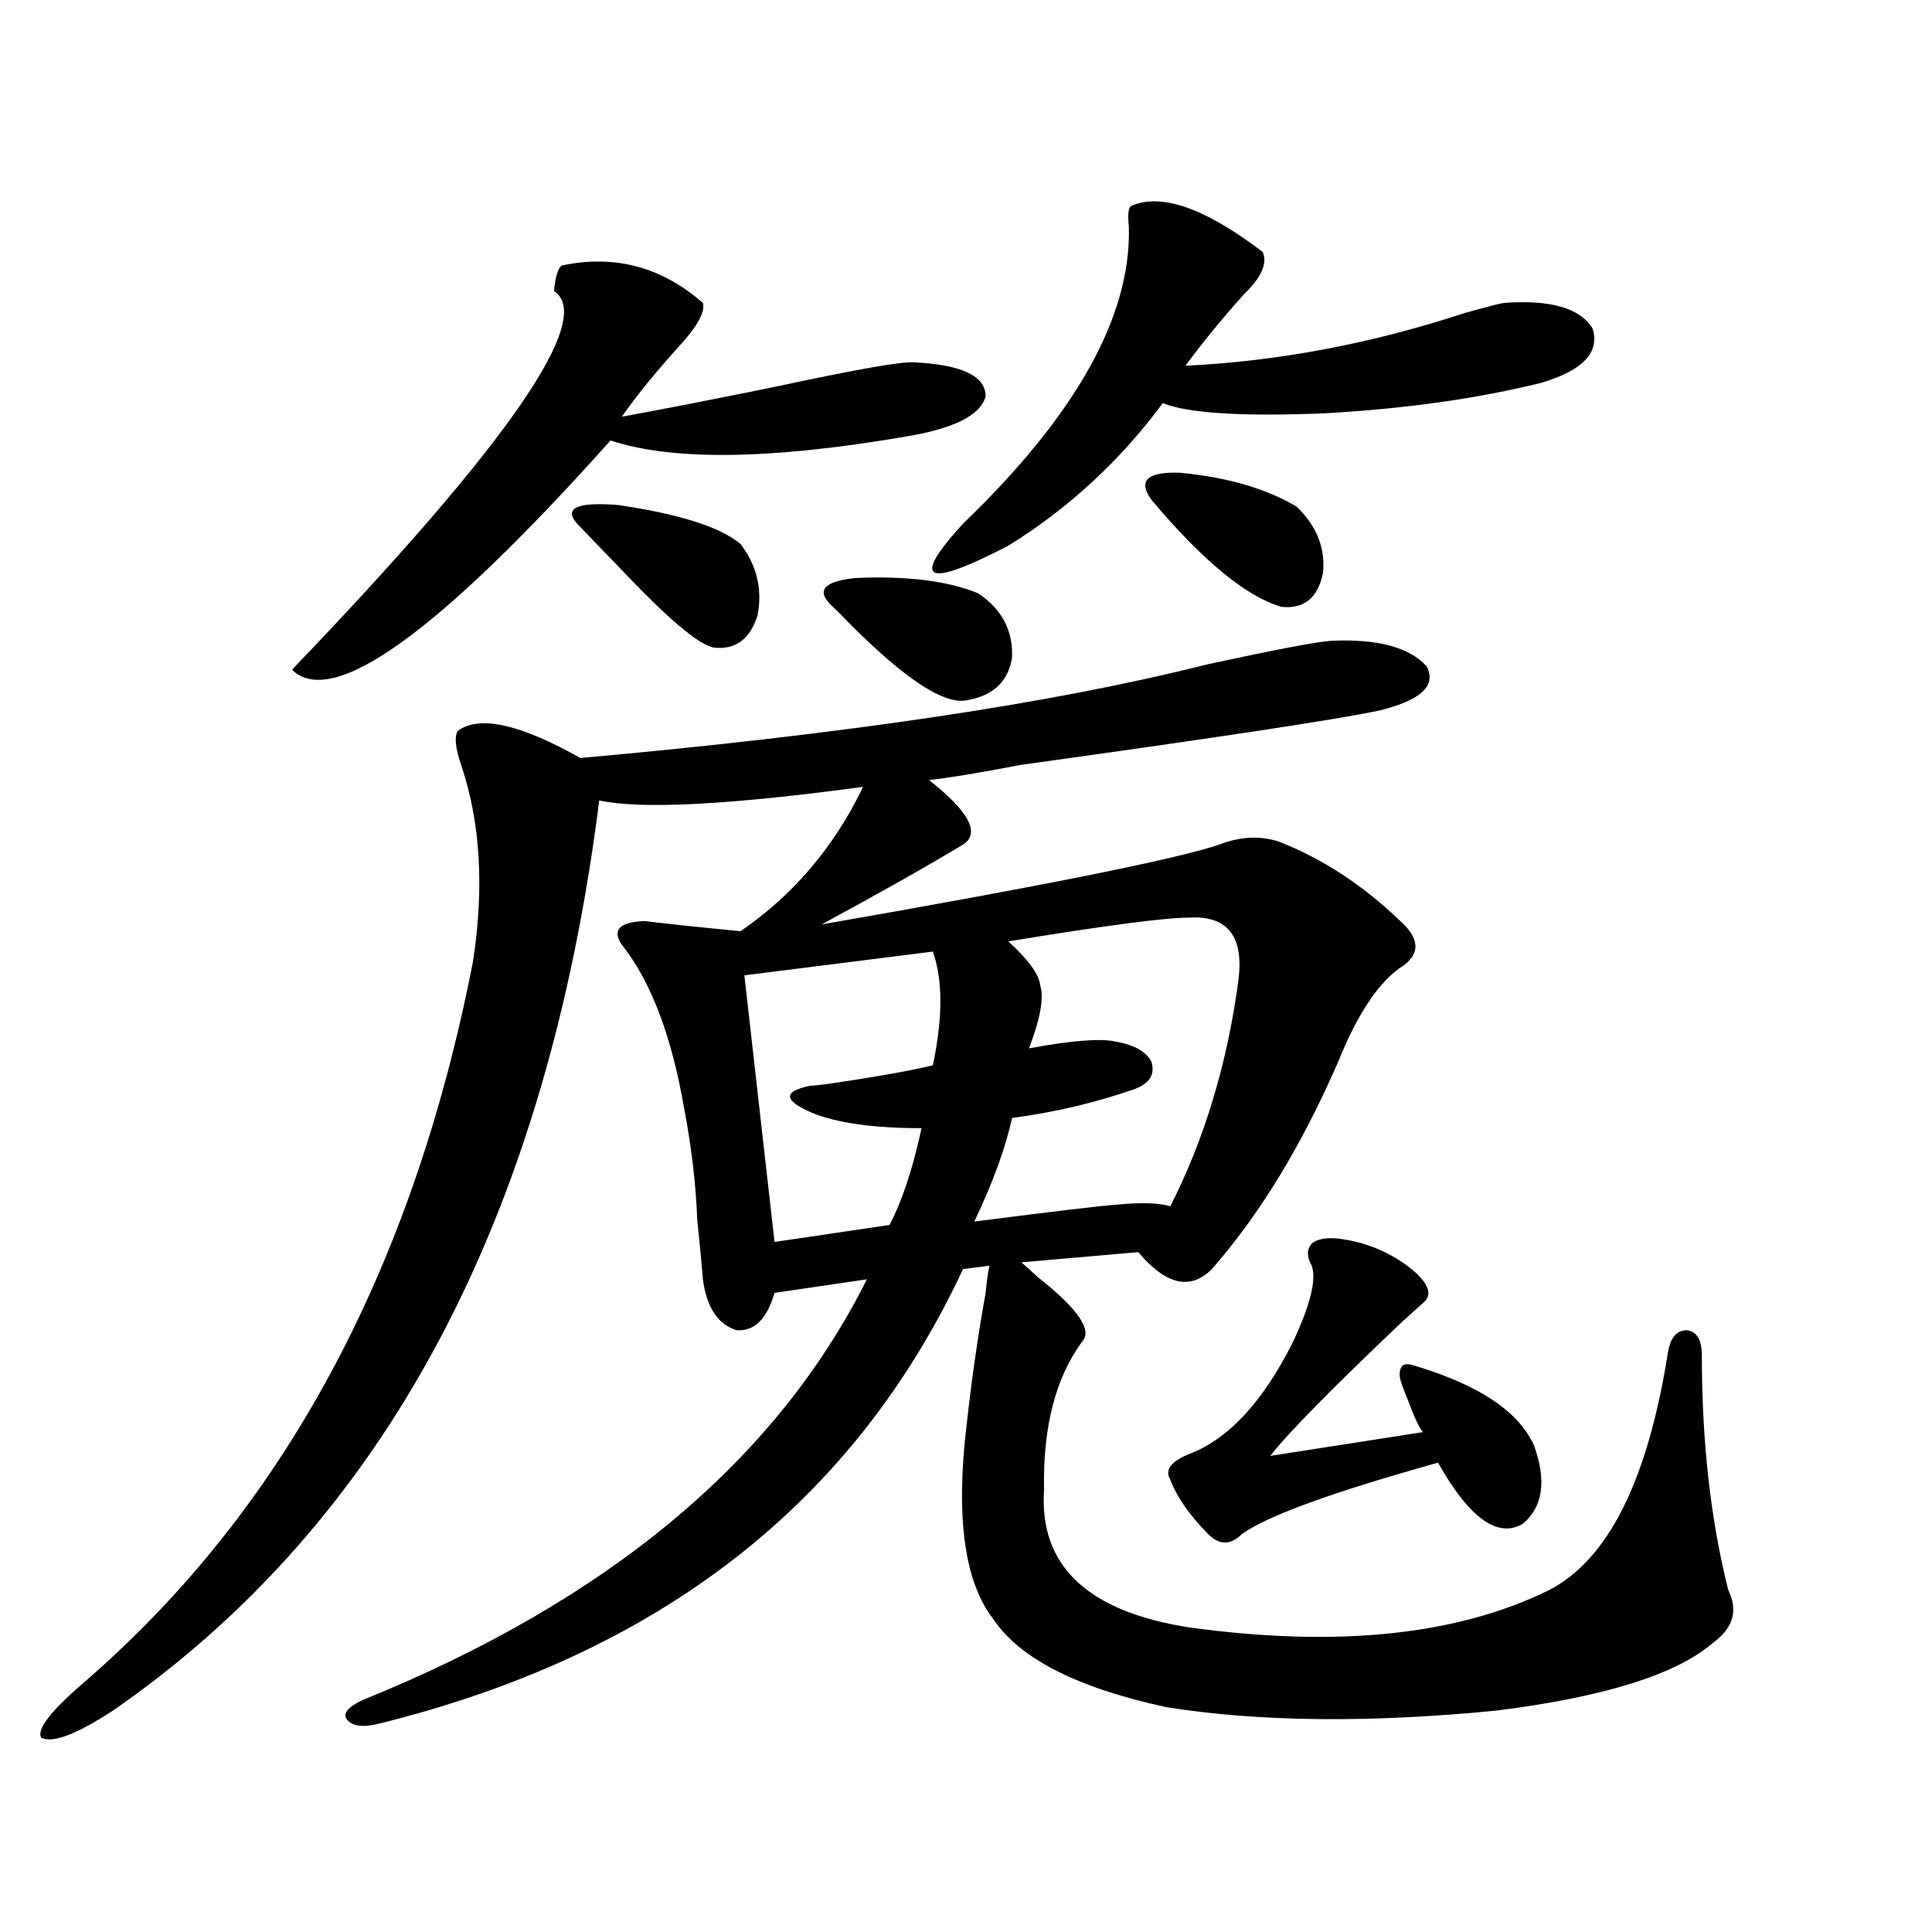<?xml version="1.0" encoding="utf-8"?>
<!-- Generator: Adobe Illustrator 16.0.0, SVG Export Plug-In . SVG Version: 6.00 Build 0)  -->
<!DOCTYPE svg PUBLIC "-//W3C//DTD SVG 1.1//EN" "http://www.w3.org/Graphics/SVG/1.1/DTD/svg11.dtd">
<svg version="1.1" id="图层_1" xmlns="http://www.w3.org/2000/svg" xmlns:xlink="http://www.w3.org/1999/xlink" x="0px" y="0px"
	 width="1000px" height="1000px" viewBox="0 0 1000 1000" enable-background="new 0 0 1000 1000" xml:space="preserve">
<path d="M688.69,331.695c24.055-1.167,40.64,3.228,49.755,13.184c5.198,9.97-2.927,17.578-24.39,22.852
	c-22.118,4.696-83.9,14.063-185.361,28.125c-21.463,4.106-37.407,6.743-47.804,7.91c20.808,16.411,26.661,27.548,17.561,33.398
	c-19.512,11.728-43.901,25.488-73.169,41.309c114.464-19.913,183.075-33.687,205.849-41.309c10.396-4.093,20.487-4.683,30.243-1.758
	c22.759,8.789,43.901,22.563,63.413,41.309c9.756,8.789,10.396,16.411,1.951,22.852c-12.362,7.622-23.749,24.321-34.146,50.098
	c-18.871,43.368-40.654,79.102-65.364,107.227c-11.066,11.138-23.749,8.212-38.048-8.789l-60.486,5.273
	c1.951,1.758,4.878,4.395,8.78,7.91c20.808,16.411,28.292,27.548,22.438,33.398c-13.658,18.759-20.167,44.247-19.512,76.465
	c-2.606,39.263,22.438,62.979,75.12,71.191c76.736,10.547,138.854,4.093,186.337-19.336c30.563-15.82,51.051-56.827,61.462-123.047
	c1.296-7.608,4.543-11.426,9.756-11.426c5.198,0.591,7.805,4.985,7.805,13.184c0,44.536,4.543,84.966,13.658,121.289
	c5.198,10.547,2.592,19.624-7.805,27.246c-18.871,16.397-56.264,28.125-112.192,35.156c-65.699,6.44-122.604,5.851-170.728-1.758
	c-46.188-9.97-76.096-25.2-89.754-45.703c-14.969-19.336-19.512-53.022-13.658-101.074c2.592-23.429,5.854-45.991,9.756-67.676
	c0.641-6.44,1.296-11.124,1.951-14.063l-13.658,1.758c-56.584,121.289-157.725,199.8-303.407,235.547
	c-7.805,1.758-13.018,0.879-15.609-2.637c-1.951-2.938,0.641-6.152,7.805-9.668c127.467-51.567,214.629-124.214,261.457-217.969
	l-47.804,7.031c-3.902,13.485-10.411,19.927-19.512,19.336c-9.756-2.925-15.609-11.714-17.561-26.367
	c-0.655-8.198-1.631-18.457-2.927-30.762c-0.655-18.155-2.927-37.491-6.829-58.008c-6.509-37.491-17.24-65.616-32.194-84.375
	c-5.213-7.608-1.311-11.714,11.707-12.305c9.101,1.181,25.686,2.938,49.755,5.273c27.316-18.745,48.444-43.644,63.413-74.707
	c-69.602,9.38-115.119,11.728-136.582,7.031C282.847,631.114,198.946,788.149,58.462,885.406
	c-18.871,12.305-31.219,16.987-37.072,14.063c-2.606-4.106,4.543-13.485,21.463-28.125
	C146.265,782.286,213.58,657.77,244.799,497.809c5.854-38.081,3.902-71.769-5.854-101.074c-3.262-9.366-3.902-15.519-1.951-18.457
	c11.052-8.198,32.194-3.516,63.413,14.063C437.63,380.035,545.6,363.927,624.302,344
	C659.423,336.392,680.886,332.286,688.69,331.695z M290.651,137.457c27.316-5.851,51.706,0.59,73.169,19.336
	c1.296,4.696-2.927,12.305-12.683,22.852c-11.707,12.895-21.463,24.911-29.268,36.035c19.512-3.516,46.493-8.789,80.974-15.82
	c40.975-8.789,64.389-12.882,70.242-12.305c24.71,1.181,37.072,7.031,37.072,17.578c-2.606,9.97-16.92,17.001-42.926,21.094
	c-68.946,11.728-119.356,12.305-151.216,1.758c-89.113,99.618-144.066,139.169-164.874,118.652
	C263,230.044,308.212,164.703,286.749,150.641C287.39,143.609,288.7,139.215,290.651,137.457z M300.407,272.809
	c-9.756-9.366-3.262-13.184,19.512-11.426c31.859,4.696,53.002,11.426,63.413,20.215c8.445,11.138,11.372,23.442,8.78,36.914
	c-3.902,12.305-11.387,17.88-22.438,16.699c-7.805-1.167-24.39-15.229-49.755-42.188
	C310.804,283.657,304.31,276.915,300.407,272.809z M482.842,492.535l-97.559,12.305l15.609,137.988l59.511-8.789
	c6.494-12.305,12.027-29.004,16.585-50.098c-24.725,0-43.581-2.637-56.584-7.91c-14.969-6.44-15.289-11.124-0.976-14.063
	c1.296,0,4.223-0.288,8.78-0.879c24.055-3.516,42.271-6.729,54.633-9.668C488.04,526.813,488.04,507.188,482.842,492.535z
	 M431.136,314.117c-9.115-8.198-5.213-13.184,11.707-14.941c26.661-1.167,47.804,1.47,63.413,7.91
	c12.348,8.212,18.201,19.336,17.561,33.398c-1.951,12.305-9.756,19.638-23.414,21.973c-11.707,2.349-31.874-10.835-60.486-39.551
	C436.014,318.813,433.087,315.875,431.136,314.117z M585.278,106.695c15.609-7.031,38.368,0.879,68.291,23.73
	c2.592,5.863-0.655,13.184-9.756,21.973c-11.066,12.305-21.143,24.609-30.243,36.914c48.124-2.335,96.248-11.426,144.387-27.246
	c10.396-2.926,17.226-4.684,20.487-5.273c24.055-1.758,39.344,2.637,45.853,13.184c3.902,12.305-4.878,21.684-26.341,28.125
	c-33.17,8.212-70.577,13.485-112.192,15.82c-42.926,1.758-70.897,0-83.9-5.273c-22.118,29.883-48.779,54.492-79.998,73.828
	c-42.926,22.274-50.73,18.457-23.414-11.426c58.535-56.25,87.147-107.516,85.852-153.809
	C583.647,111.392,583.968,107.876,585.278,106.695z M615.521,474.957c-12.362,0-43.581,4.106-93.656,12.305
	c10.396,9.38,15.93,17.001,16.585,22.852c1.951,6.454,0,17.29-5.854,32.52c22.104-4.093,37.072-5.273,44.877-3.516
	c9.756,1.758,15.93,5.273,18.536,10.547c1.951,6.454-0.976,11.138-8.78,14.063c-20.167,7.031-41.31,12.017-63.413,14.941
	c-3.262,15.243-9.756,33.11-19.512,53.613c40.975-5.273,65.685-8.198,74.145-8.789c12.348-1.167,21.463-0.879,27.316,0.879
	c17.561-34.565,29.268-73.237,35.121-116.016C644.134,484.927,635.674,473.79,615.521,474.957z M596.01,258.746
	c-7.164-9.957-2.286-14.64,14.634-14.063c24.71,2.348,44.877,8.212,60.486,17.578c10.396,9.97,14.954,21.396,13.658,34.277
	c-2.606,12.896-9.756,18.759-21.463,17.578C645.109,308.844,622.671,290.387,596.01,258.746z M692.593,641.07
	c14.299,1.758,26.981,7.031,38.048,15.82c9.101,7.622,11.052,13.485,5.854,17.578c-1.951,1.758-5.533,4.985-10.731,9.668
	c-36.432,34.579-59.19,57.72-68.291,69.434l79.022-12.305c-1.951-2.335-4.558-7.91-7.805-16.699
	c-1.951-4.683-3.262-8.198-3.902-10.547c-0.655-2.925-0.335-5.273,0.976-7.031c1.296-1.167,3.567-1.167,6.829,0
	c33.17,9.97,53.657,23.73,61.462,41.309c6.494,18.169,4.543,31.641-5.854,40.43c-13.018,7.622-27.651-2.925-43.901-31.641
	c-54.633,15.243-88.458,27.548-101.461,36.914c-5.854,5.864-11.707,5.864-17.561,0c-9.756-9.956-16.265-19.336-19.512-28.125
	c-3.262-5.273,0.641-9.956,11.707-14.063c19.512-8.198,36.737-27.246,51.706-57.129c9.101-19.336,12.348-32.52,9.756-39.551
	c-2.606-4.683-2.606-8.487,0-11.426C681.526,641.372,686.084,640.493,692.593,641.07z"/>
</svg>

